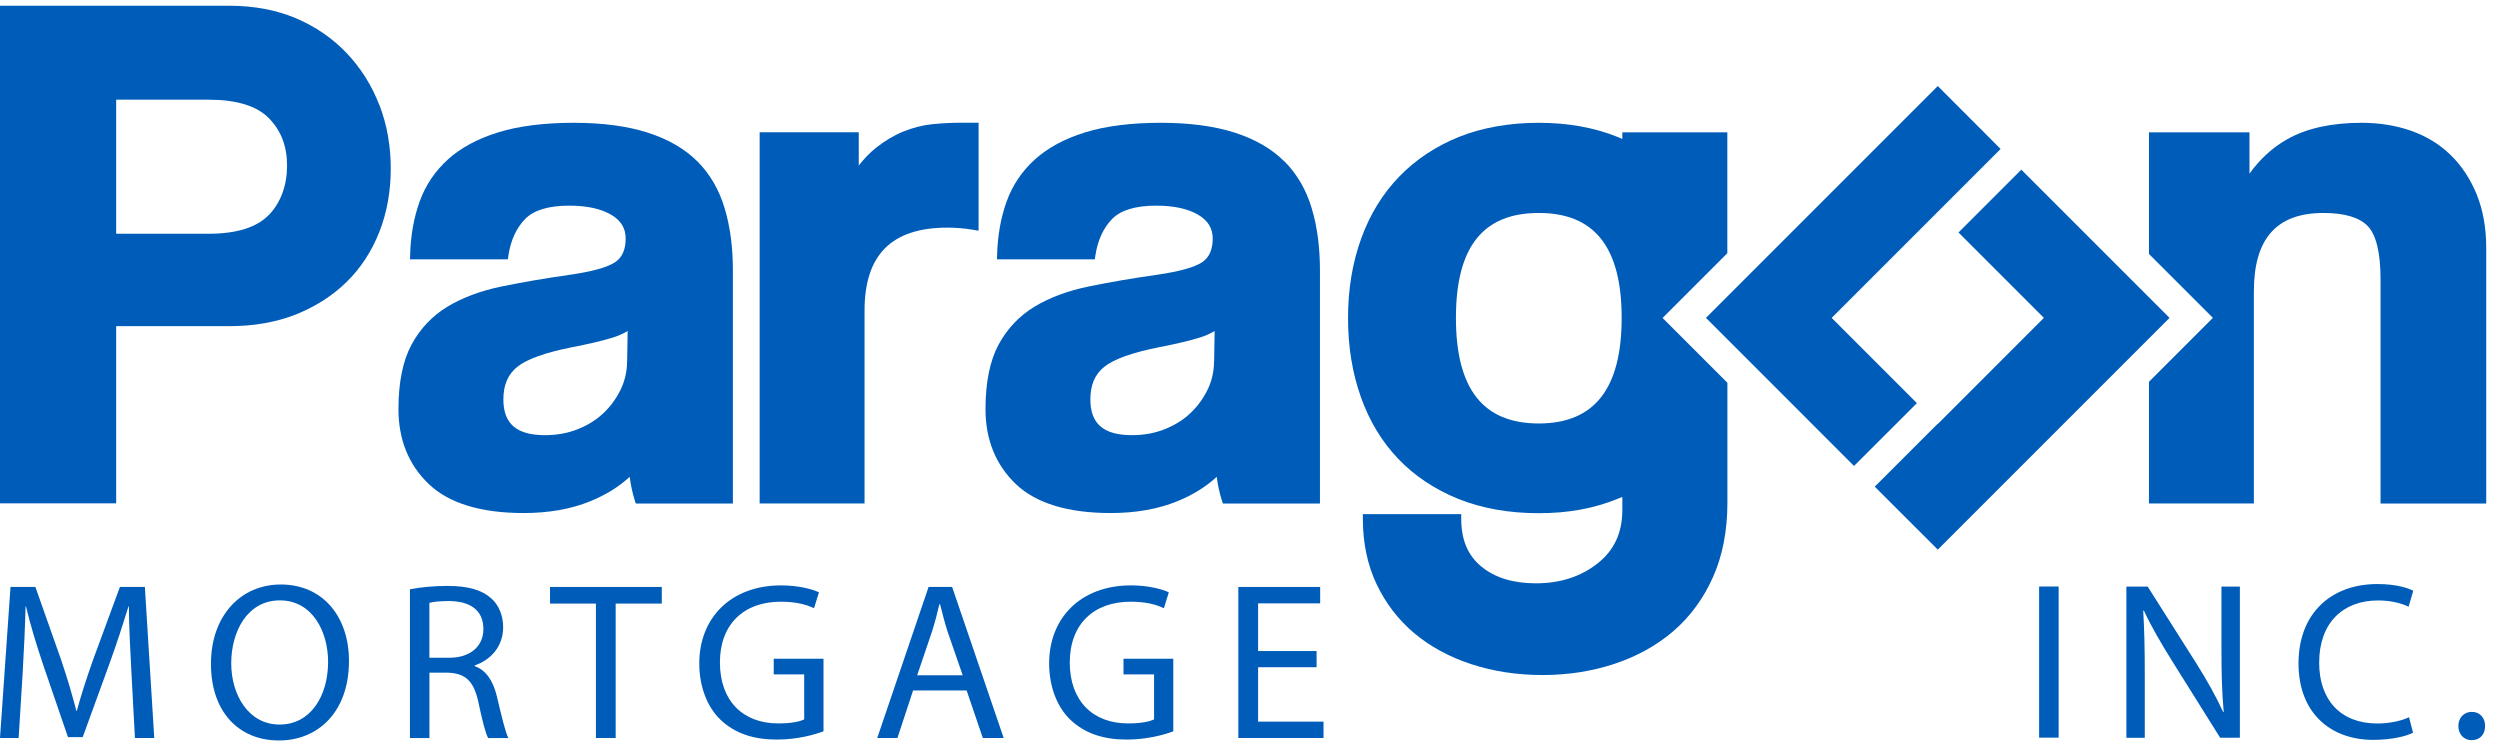 <svg xmlns="http://www.w3.org/2000/svg" width="134" height="40" viewBox="0 0 134 40" fill="none"><g clip-path="url(#clip0_389_2422)"><path d="M6.427 31.461L4.985 35.376C4.625 36.398 4.338 37.285 4.118 38.104H4.094C3.878 37.265 3.615 36.374 3.279 35.376L1.897 31.461H0.563L0 39.557H0.999L1.214 36.087C1.286 34.86 1.346 33.514 1.37 32.508H1.394C1.622 33.47 1.933 34.501 2.321 35.655L3.643 39.51H4.434L5.863 35.583C6.271 34.465 6.594 33.446 6.886 32.508H6.91C6.91 33.506 6.982 34.872 7.042 36.003L7.233 39.557H8.268L7.765 31.461H6.431H6.427Z" fill="#005CB9"></path><path d="M15.054 31.329C12.893 31.329 11.307 33.011 11.307 35.583C11.307 38.156 12.797 39.689 14.946 39.689H14.958C17.011 39.689 18.705 38.2 18.705 35.423C18.705 33.023 17.275 31.329 15.054 31.329ZM14.99 38.835H14.978C13.333 38.835 12.394 37.261 12.394 35.555C12.394 33.85 13.257 32.18 15.002 32.18C16.748 32.18 17.586 33.862 17.586 35.471C17.586 37.309 16.648 38.835 14.99 38.835Z" fill="#005CB9"></path><path d="M25.443 35.703V35.667C26.286 35.38 26.969 34.669 26.969 33.614C26.969 32.979 26.729 32.424 26.334 32.076C25.83 31.621 25.095 31.405 23.977 31.405C23.27 31.405 22.499 31.477 21.972 31.585V39.562H23.018V36.055H24.005C24.956 36.091 25.399 36.51 25.639 37.628C25.854 38.639 26.034 39.334 26.166 39.562H27.248C27.093 39.25 26.901 38.467 26.637 37.341C26.433 36.498 26.062 35.923 25.447 35.707L25.443 35.703ZM24.085 35.256H23.015V32.312C23.194 32.264 23.542 32.216 24.049 32.216C25.155 32.216 25.91 32.672 25.91 33.718C25.91 34.645 25.203 35.256 24.085 35.256Z" fill="#005CB9"></path><path d="M29.481 32.352H31.941V39.557H33V32.352H35.472V31.461H29.481V32.352Z" fill="#005CB9"></path><path d="M41.472 36.147H43.105V38.559C42.865 38.679 42.398 38.775 41.711 38.775C39.814 38.775 38.588 37.56 38.588 35.507C38.588 33.454 39.874 32.252 41.843 32.252C42.658 32.252 43.201 32.396 43.632 32.6L43.896 31.749C43.548 31.581 42.802 31.377 41.867 31.377C39.151 31.377 37.481 33.143 37.481 35.555C37.481 36.818 37.913 37.896 38.612 38.571C39.403 39.326 40.413 39.641 41.639 39.641C42.734 39.641 43.668 39.378 44.14 39.198V35.308H41.472V36.151V36.147Z" fill="#005CB9"></path><path d="M49.772 31.461L47.02 39.557H48.102L48.941 37.009H51.812L52.679 39.557H53.798L51.034 31.461H49.772ZM49.16 36.194L49.955 33.854C50.111 33.362 50.243 32.855 50.351 32.388H50.387C50.506 32.855 50.626 33.339 50.794 33.866L51.601 36.194H49.16Z" fill="#005CB9"></path><path d="M60.224 36.147H61.858V38.559C61.618 38.679 61.151 38.775 60.464 38.775C58.567 38.775 57.34 37.56 57.34 35.507C57.34 33.454 58.627 32.252 60.596 32.252C61.414 32.252 61.954 32.396 62.385 32.6L62.649 31.749C62.301 31.581 61.554 31.377 60.62 31.377C57.904 31.377 56.234 33.143 56.234 35.555C56.234 36.818 56.665 37.896 57.364 38.571C58.159 39.326 59.166 39.641 60.392 39.641C61.486 39.641 62.421 39.378 62.888 39.198V35.308H60.22V36.151L60.224 36.147Z" fill="#005CB9"></path><path d="M67.434 35.763H70.569V34.896H67.434V32.34H70.761V31.461H66.375V39.557H70.941V38.679H67.434V35.763Z" fill="#005CB9"></path><path d="M37.37 8.643C36.699 7.972 35.804 7.456 34.705 7.105C33.619 6.757 32.289 6.582 30.747 6.582C29.205 6.582 27.827 6.749 26.733 7.085C25.627 7.424 24.712 7.912 24.017 8.539C23.318 9.17 22.803 9.933 22.491 10.807C22.18 11.67 22.012 12.625 21.984 13.643L21.976 13.899H27.22L27.252 13.687C27.376 12.876 27.676 12.221 28.151 11.734C28.61 11.263 29.409 11.023 30.515 11.023C31.462 11.023 32.221 11.191 32.772 11.518C33.288 11.826 33.535 12.241 33.535 12.78C33.535 13.38 33.351 13.795 32.976 14.051C32.56 14.33 31.722 14.562 30.48 14.738C29.193 14.921 27.991 15.129 26.897 15.353C25.782 15.581 24.808 15.944 24.001 16.427C23.178 16.922 22.523 17.61 22.056 18.476C21.593 19.335 21.357 20.497 21.357 21.927C21.357 23.569 21.908 24.923 22.991 25.953C24.073 26.98 25.782 27.499 28.071 27.499C29.409 27.499 30.611 27.287 31.634 26.868C32.469 26.529 33.176 26.089 33.751 25.558C33.811 26.017 33.903 26.437 34.022 26.812L34.078 26.988H39.283V14.478C39.283 13.252 39.135 12.133 38.839 11.155C38.54 10.16 38.048 9.318 37.377 8.647L37.37 8.643ZM33.611 19.363C33.611 19.898 33.495 20.413 33.264 20.889C33.028 21.372 32.712 21.799 32.333 22.155C31.949 22.514 31.486 22.802 30.955 23.01C30.424 23.221 29.837 23.325 29.213 23.325C27.692 23.325 26.981 22.718 26.981 21.408C26.981 20.641 27.22 20.074 27.716 19.671C28.231 19.251 29.217 18.9 30.639 18.616C31.586 18.432 32.325 18.257 32.836 18.097C33.144 18.001 33.415 17.881 33.643 17.741L33.615 19.355L33.611 19.363Z" fill="#005CB9"></path><path d="M52.456 6.578H51.533C51.002 6.578 50.474 6.606 49.967 6.657C49.444 6.713 48.925 6.845 48.421 7.049C47.914 7.253 47.419 7.552 46.94 7.932C46.628 8.183 46.321 8.499 46.029 8.874V7.089H40.717V26.984H46.34V16.643C46.34 13.655 47.794 12.201 50.782 12.201C51.237 12.201 51.701 12.241 52.16 12.317L52.452 12.365V6.574L52.456 6.578Z" fill="#005CB9"></path><path d="M68.832 8.643C68.161 7.972 67.266 7.456 66.168 7.105C65.081 6.757 63.751 6.582 62.209 6.582C60.668 6.582 59.29 6.749 58.195 7.085C57.089 7.424 56.174 7.912 55.479 8.539C54.78 9.17 54.265 9.933 53.953 10.807C53.642 11.67 53.474 12.625 53.446 13.643L53.438 13.899H58.682L58.714 13.687C58.838 12.876 59.138 12.221 59.613 11.734C60.072 11.263 60.871 11.023 61.978 11.023C62.924 11.023 63.683 11.191 64.234 11.518C64.75 11.826 65.001 12.241 65.001 12.78C65.001 13.38 64.817 13.795 64.442 14.051C64.027 14.33 63.188 14.562 61.946 14.738C60.66 14.921 59.457 15.129 58.363 15.353C57.249 15.581 56.274 15.944 55.467 16.427C54.644 16.922 53.989 17.61 53.522 18.476C53.059 19.335 52.823 20.497 52.823 21.927C52.823 23.569 53.374 24.923 54.457 25.953C55.539 26.98 57.249 27.499 59.537 27.499C60.875 27.499 62.074 27.287 63.1 26.868C63.935 26.529 64.642 26.089 65.217 25.558C65.277 26.017 65.369 26.437 65.489 26.812L65.544 26.988H70.749V14.478C70.749 13.252 70.601 12.133 70.305 11.155C70.006 10.16 69.515 9.318 68.844 8.647L68.832 8.643ZM65.073 19.363C65.073 19.898 64.957 20.413 64.726 20.889C64.49 21.372 64.174 21.799 63.795 22.155C63.412 22.514 62.948 22.802 62.417 23.01C61.886 23.221 61.299 23.325 60.676 23.325C59.154 23.325 58.443 22.718 58.443 21.408C58.443 20.641 58.682 20.074 59.178 19.671C59.693 19.251 60.68 18.9 62.102 18.616C63.048 18.432 63.787 18.257 64.298 18.097C64.606 18.001 64.877 17.881 65.105 17.741L65.077 19.355L65.073 19.363Z" fill="#005CB9"></path><path d="M132.75 10.42C132.411 9.589 131.94 8.878 131.353 8.307C130.765 7.732 130.05 7.297 129.232 7.009C128.421 6.725 127.53 6.582 126.587 6.582C124.974 6.582 123.632 6.877 122.601 7.46C121.806 7.908 121.127 8.531 120.572 9.31V7.093H115.184V13.611L118.611 17.038L115.184 20.465V26.984H120.808V15.616C120.808 12.789 122.026 11.415 124.538 11.415C125.669 11.415 126.472 11.654 126.919 12.126C127.37 12.601 127.598 13.563 127.598 14.989V26.988H133.262V13.296C133.262 12.217 133.09 11.251 132.75 10.42Z" fill="#005CB9"></path><path d="M89.118 17.038L92.585 13.571V7.093H86.957V7.448C86.857 7.404 86.766 7.364 86.67 7.328C85.436 6.833 84.025 6.582 82.476 6.582C80.926 6.582 79.472 6.833 78.226 7.328C76.976 7.828 75.893 8.543 75.007 9.457C74.116 10.372 73.429 11.49 72.962 12.78C72.494 14.063 72.255 15.497 72.255 17.046C72.255 18.596 72.486 19.986 72.938 21.268C73.393 22.558 74.068 23.677 74.943 24.591C75.817 25.506 76.9 26.229 78.162 26.74C79.42 27.247 80.874 27.507 82.476 27.507C84.078 27.507 85.4 27.255 86.65 26.76C86.75 26.72 86.849 26.676 86.957 26.632V27.335C86.957 28.553 86.526 29.488 85.635 30.195C84.74 30.906 83.626 31.266 82.324 31.266C81.102 31.266 80.115 30.962 79.392 30.359C78.669 29.76 78.322 28.925 78.322 27.811V27.559H73.049V27.811C73.049 29.105 73.297 30.279 73.784 31.309C74.272 32.336 74.947 33.219 75.802 33.938C76.652 34.653 77.679 35.212 78.861 35.599C80.039 35.987 81.326 36.182 82.683 36.182C84.041 36.182 85.344 35.979 86.546 35.579C87.752 35.176 88.819 34.585 89.705 33.818C90.596 33.047 91.307 32.076 91.818 30.93C92.329 29.784 92.589 28.446 92.589 26.944V20.517L89.122 17.05L89.118 17.038ZM82.48 22.698C79.492 22.698 78.038 20.845 78.038 17.038C78.038 13.232 79.492 11.415 82.48 11.415C85.467 11.415 86.921 13.256 86.921 17.038C86.921 20.821 85.467 22.698 82.48 22.698Z" fill="#005CB9"></path><path d="M98.177 17.038L107.232 7.984L103.865 4.612L91.439 17.038L99.375 24.975L102.746 21.608L98.177 17.038Z" fill="#005CB9"></path><path d="M108.342 9.094L104.975 12.461L109.552 17.038L103.865 22.726L103.857 22.718L100.486 26.085L103.865 29.46L116.287 17.038L108.342 9.094Z" fill="#005CB9"></path><path d="M20.334 5.635C19.931 4.584 19.344 3.65 18.585 2.851C17.826 2.052 16.911 1.425 15.861 0.978C14.81 0.534 13.608 0.307 12.294 0.307H0V26.98H6.227V17.482H12.298C13.612 17.482 14.81 17.27 15.861 16.855C16.911 16.435 17.83 15.848 18.585 15.105C19.344 14.362 19.931 13.456 20.338 12.417C20.742 11.383 20.945 10.244 20.945 9.034C20.945 7.824 20.742 6.681 20.338 5.631L20.334 5.635ZM14.407 11.522C13.764 12.189 12.678 12.529 11.18 12.529H6.227V5.343H11.18C12.678 5.343 13.764 5.675 14.411 6.334C15.066 7.001 15.386 7.832 15.386 8.878C15.386 9.925 15.058 10.851 14.411 11.522H14.407Z" fill="#005CB9"></path><path d="M110.343 31.437V39.538H109.297V31.437H110.343Z" fill="#005CB9"></path><path d="M113.974 39.542V31.441H115.116L117.712 35.539C118.312 36.49 118.783 37.341 119.166 38.172L119.19 38.16C119.094 37.077 119.07 36.091 119.07 34.832V31.441H120.057V39.542H118.999L116.426 35.431C115.863 34.529 115.32 33.606 114.912 32.727L114.877 32.739C114.936 33.762 114.96 34.737 114.96 36.083V39.545H113.974V39.542Z" fill="#005CB9"></path><path d="M129.343 39.274C128.96 39.466 128.189 39.657 127.203 39.657C124.918 39.657 123.2 38.215 123.2 35.559C123.2 32.903 124.918 31.305 127.43 31.305C128.441 31.305 129.076 31.521 129.351 31.665L129.1 32.52C128.704 32.328 128.137 32.184 127.466 32.184C125.569 32.184 124.307 33.398 124.307 35.523C124.307 37.505 125.449 38.779 127.418 38.779C128.053 38.779 128.704 38.647 129.124 38.443L129.339 39.274H129.343Z" fill="#005CB9"></path><path d="M131.768 38.914C131.768 38.471 132.067 38.156 132.491 38.156C132.914 38.156 133.202 38.467 133.202 38.914C133.202 39.362 132.926 39.673 132.479 39.673C132.06 39.673 131.768 39.35 131.768 38.914Z" fill="#005CB9"></path></g><defs><clipPath id="clip0_389_2422"><rect width="133.262" height="39.379" fill="white" transform="translate(0 0.311)"></rect></clipPath></defs></svg>